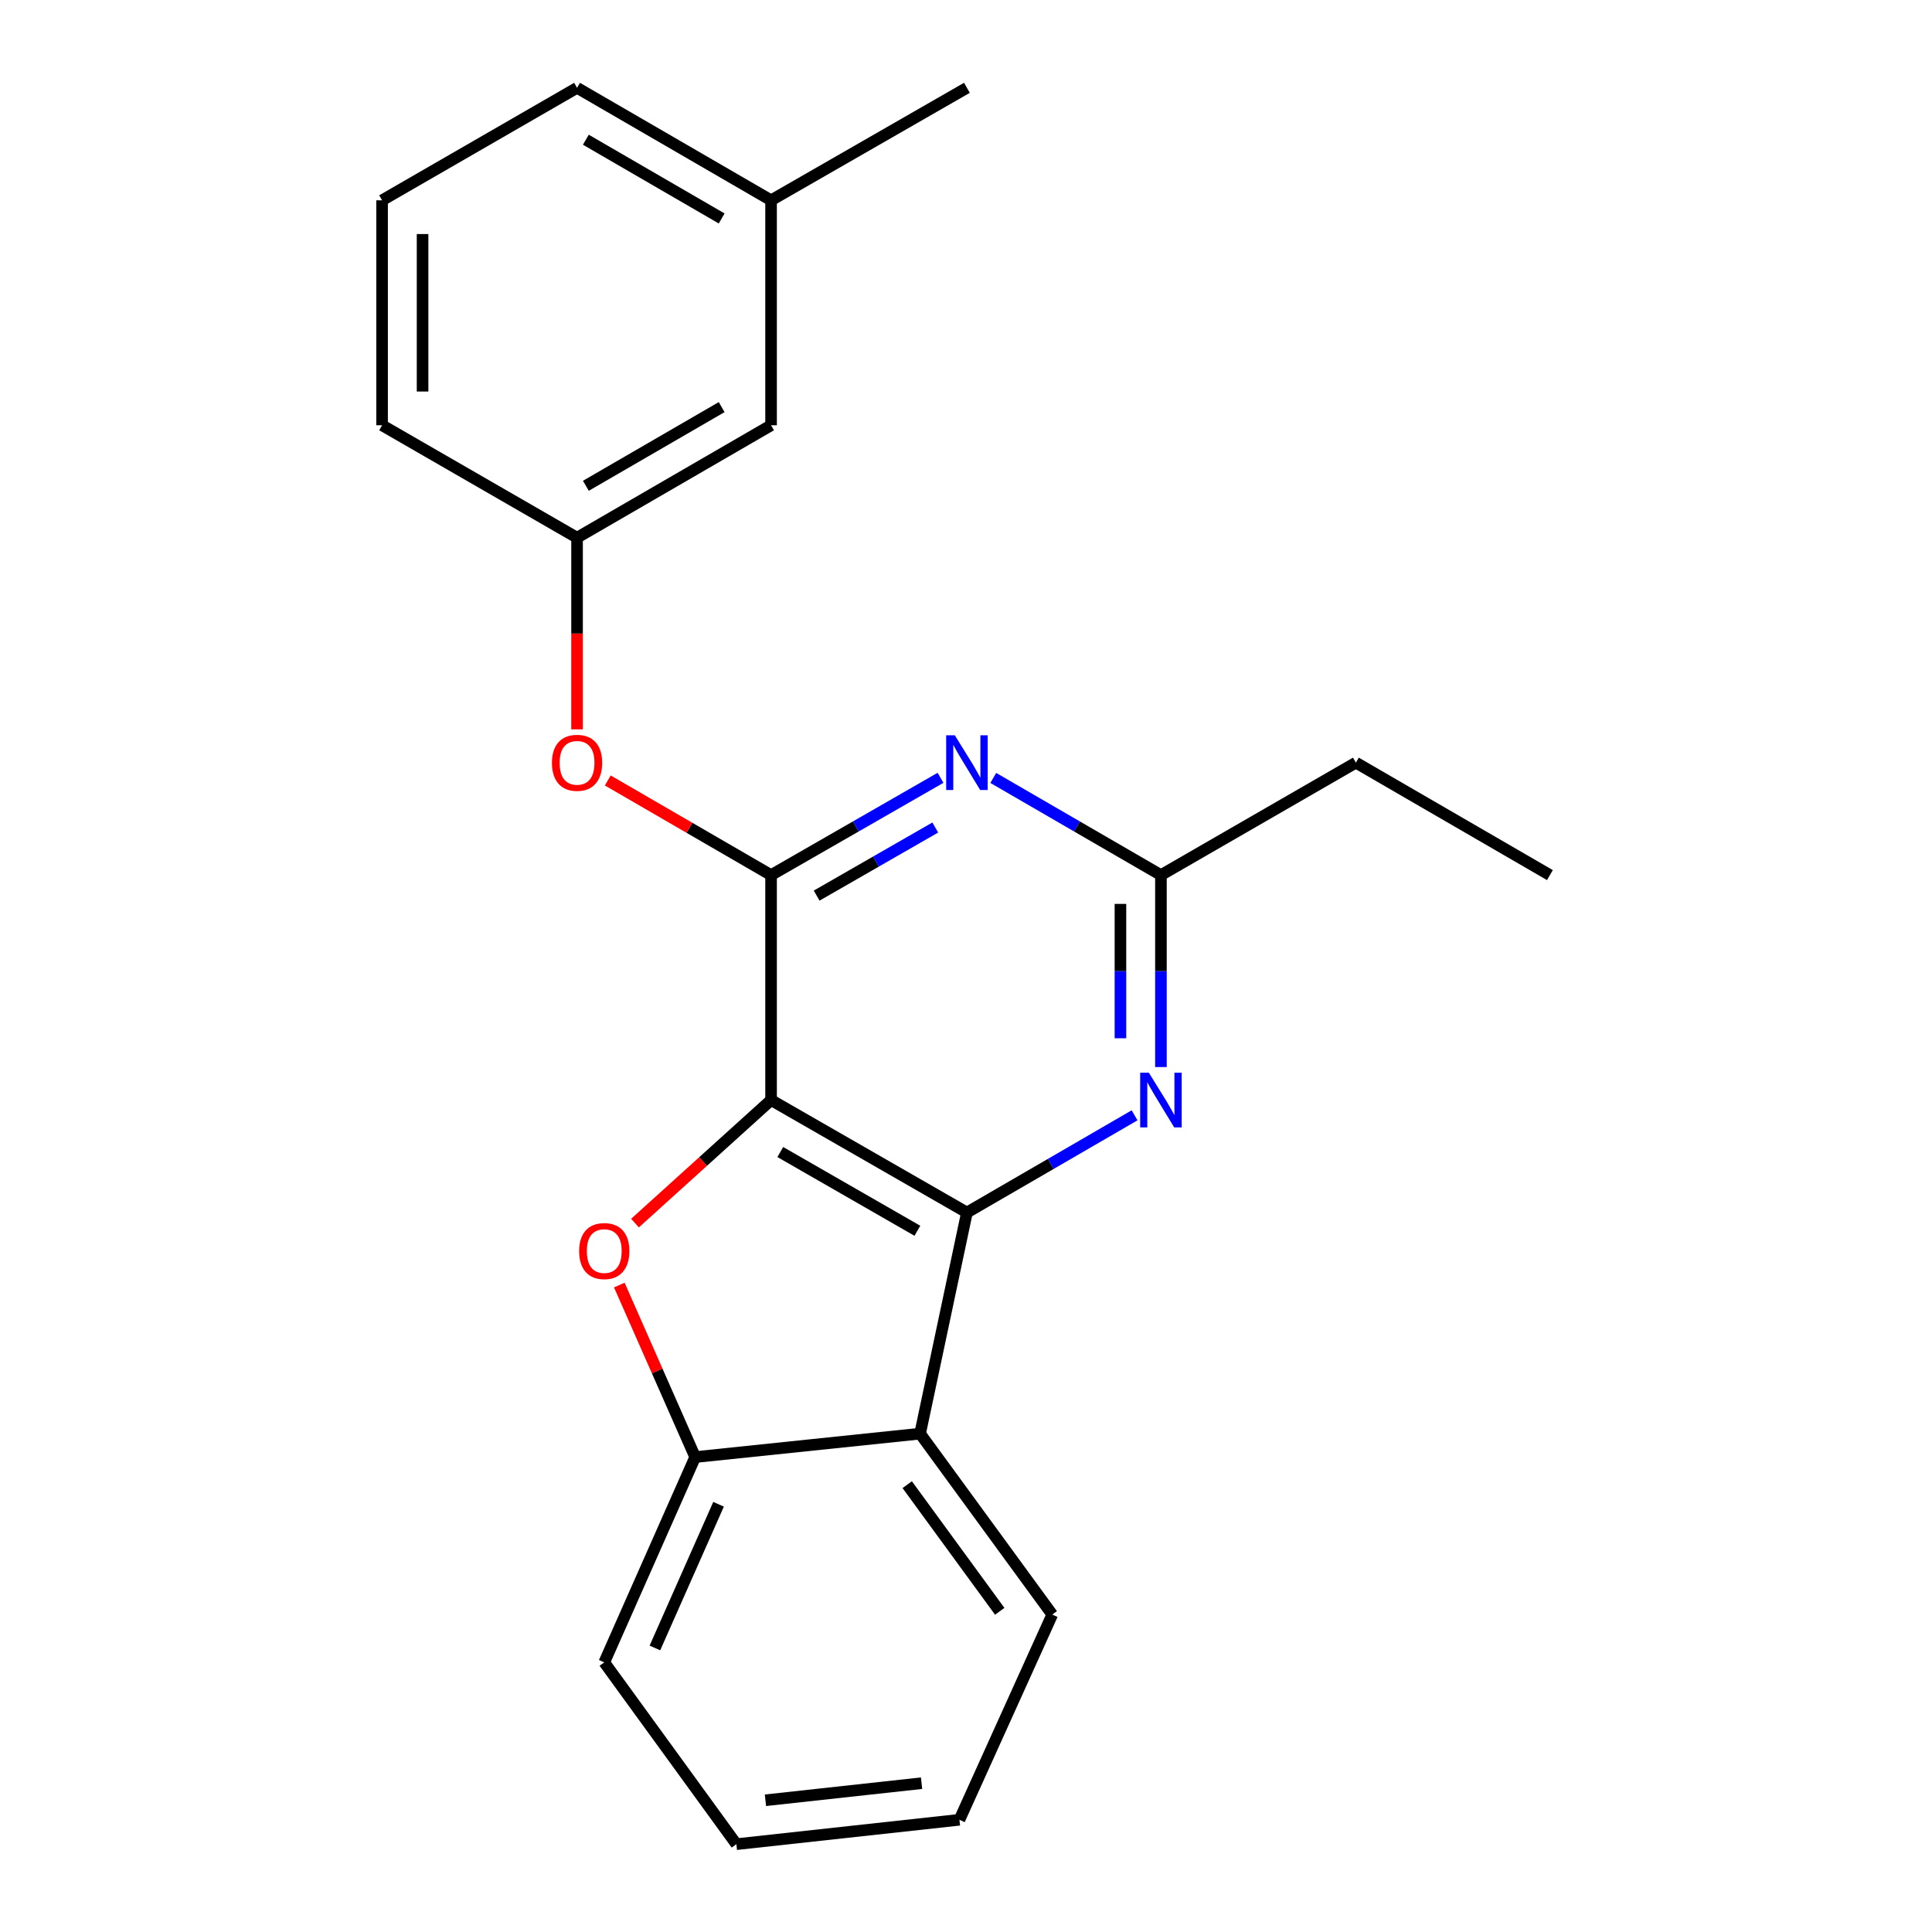 <?xml version='1.0' encoding='iso-8859-1'?>
<svg version='1.1' baseProfile='full'
              xmlns='http://www.w3.org/2000/svg'
                      xmlns:rdkit='http://www.rdkit.org/xml'
                      xmlns:xlink='http://www.w3.org/1999/xlink'
                  xml:space='preserve'
width='1000px' height='1000px' viewBox='0 0 1000 1000'>
<!-- END OF HEADER -->
<rect style='opacity:1.0;fill:#FFFFFF;stroke:none' width='1000' height='1000' x='0' y='0'> </rect>
<path class='bond-0' d='M 399.104,569.379 L 500.477,627.605' style='fill:none;fill-rule:evenodd;stroke:#000000;stroke-width:6px;stroke-linecap:butt;stroke-linejoin:miter;stroke-opacity:1' />
<path class='bond-0' d='M 403.872,596.286 L 474.834,637.044' style='fill:none;fill-rule:evenodd;stroke:#000000;stroke-width:6px;stroke-linecap:butt;stroke-linejoin:miter;stroke-opacity:1' />
<path class='bond-1' d='M 399.104,569.379 L 399.104,452.952' style='fill:none;fill-rule:evenodd;stroke:#000000;stroke-width:6px;stroke-linecap:butt;stroke-linejoin:miter;stroke-opacity:1' />
<path class='bond-2' d='M 399.104,569.379 L 363.888,601.229' style='fill:none;fill-rule:evenodd;stroke:#000000;stroke-width:6px;stroke-linecap:butt;stroke-linejoin:miter;stroke-opacity:1' />
<path class='bond-2' d='M 363.888,601.229 L 328.671,633.078' style='fill:none;fill-rule:evenodd;stroke:#FF0000;stroke-width:6px;stroke-linecap:butt;stroke-linejoin:miter;stroke-opacity:1' />
<path class='bond-4' d='M 500.477,627.605 L 476.237,742.053' style='fill:none;fill-rule:evenodd;stroke:#000000;stroke-width:6px;stroke-linecap:butt;stroke-linejoin:miter;stroke-opacity:1' />
<path class='bond-5' d='M 500.477,627.605 L 543.866,602.447' style='fill:none;fill-rule:evenodd;stroke:#000000;stroke-width:6px;stroke-linecap:butt;stroke-linejoin:miter;stroke-opacity:1' />
<path class='bond-5' d='M 543.866,602.447 L 587.254,577.289' style='fill:none;fill-rule:evenodd;stroke:#0000FF;stroke-width:6px;stroke-linecap:butt;stroke-linejoin:miter;stroke-opacity:1' />
<path class='bond-3' d='M 399.104,452.952 L 442.959,427.772' style='fill:none;fill-rule:evenodd;stroke:#000000;stroke-width:6px;stroke-linecap:butt;stroke-linejoin:miter;stroke-opacity:1' />
<path class='bond-3' d='M 442.959,427.772 L 486.815,402.593' style='fill:none;fill-rule:evenodd;stroke:#0000FF;stroke-width:6px;stroke-linecap:butt;stroke-linejoin:miter;stroke-opacity:1' />
<path class='bond-3' d='M 422.695,463.572 L 453.394,445.947' style='fill:none;fill-rule:evenodd;stroke:#000000;stroke-width:6px;stroke-linecap:butt;stroke-linejoin:miter;stroke-opacity:1' />
<path class='bond-3' d='M 453.394,445.947 L 484.093,428.322' style='fill:none;fill-rule:evenodd;stroke:#0000FF;stroke-width:6px;stroke-linecap:butt;stroke-linejoin:miter;stroke-opacity:1' />
<path class='bond-8' d='M 399.104,452.952 L 356.845,428.459' style='fill:none;fill-rule:evenodd;stroke:#000000;stroke-width:6px;stroke-linecap:butt;stroke-linejoin:miter;stroke-opacity:1' />
<path class='bond-8' d='M 356.845,428.459 L 314.586,403.966' style='fill:none;fill-rule:evenodd;stroke:#FF0000;stroke-width:6px;stroke-linecap:butt;stroke-linejoin:miter;stroke-opacity:1' />
<path class='bond-6' d='M 320.556,665.143 L 340.188,709.664' style='fill:none;fill-rule:evenodd;stroke:#FF0000;stroke-width:6px;stroke-linecap:butt;stroke-linejoin:miter;stroke-opacity:1' />
<path class='bond-6' d='M 340.188,709.664 L 359.821,754.185' style='fill:none;fill-rule:evenodd;stroke:#000000;stroke-width:6px;stroke-linecap:butt;stroke-linejoin:miter;stroke-opacity:1' />
<path class='bond-7' d='M 514.119,402.656 L 557.508,427.804' style='fill:none;fill-rule:evenodd;stroke:#0000FF;stroke-width:6px;stroke-linecap:butt;stroke-linejoin:miter;stroke-opacity:1' />
<path class='bond-7' d='M 557.508,427.804 L 600.896,452.952' style='fill:none;fill-rule:evenodd;stroke:#000000;stroke-width:6px;stroke-linecap:butt;stroke-linejoin:miter;stroke-opacity:1' />
<path class='bond-11' d='M 476.237,742.053 L 544.65,835.696' style='fill:none;fill-rule:evenodd;stroke:#000000;stroke-width:6px;stroke-linecap:butt;stroke-linejoin:miter;stroke-opacity:1' />
<path class='bond-11' d='M 469.577,768.462 L 517.466,834.012' style='fill:none;fill-rule:evenodd;stroke:#000000;stroke-width:6px;stroke-linecap:butt;stroke-linejoin:miter;stroke-opacity:1' />
<path class='bond-22' d='M 476.237,742.053 L 359.821,754.185' style='fill:none;fill-rule:evenodd;stroke:#000000;stroke-width:6px;stroke-linecap:butt;stroke-linejoin:miter;stroke-opacity:1' />
<path class='bond-23' d='M 600.896,552.309 L 600.896,502.63' style='fill:none;fill-rule:evenodd;stroke:#0000FF;stroke-width:6px;stroke-linecap:butt;stroke-linejoin:miter;stroke-opacity:1' />
<path class='bond-23' d='M 600.896,502.63 L 600.896,452.952' style='fill:none;fill-rule:evenodd;stroke:#000000;stroke-width:6px;stroke-linecap:butt;stroke-linejoin:miter;stroke-opacity:1' />
<path class='bond-23' d='M 579.939,537.405 L 579.939,502.63' style='fill:none;fill-rule:evenodd;stroke:#0000FF;stroke-width:6px;stroke-linecap:butt;stroke-linejoin:miter;stroke-opacity:1' />
<path class='bond-23' d='M 579.939,502.63 L 579.939,467.855' style='fill:none;fill-rule:evenodd;stroke:#000000;stroke-width:6px;stroke-linecap:butt;stroke-linejoin:miter;stroke-opacity:1' />
<path class='bond-13' d='M 359.821,754.185 L 312.761,860.437' style='fill:none;fill-rule:evenodd;stroke:#000000;stroke-width:6px;stroke-linecap:butt;stroke-linejoin:miter;stroke-opacity:1' />
<path class='bond-13' d='M 371.924,778.61 L 338.982,852.986' style='fill:none;fill-rule:evenodd;stroke:#000000;stroke-width:6px;stroke-linecap:butt;stroke-linejoin:miter;stroke-opacity:1' />
<path class='bond-14' d='M 600.896,452.952 L 701.804,394.749' style='fill:none;fill-rule:evenodd;stroke:#000000;stroke-width:6px;stroke-linecap:butt;stroke-linejoin:miter;stroke-opacity:1' />
<path class='bond-9' d='M 298.685,377.518 L 298.685,327.914' style='fill:none;fill-rule:evenodd;stroke:#FF0000;stroke-width:6px;stroke-linecap:butt;stroke-linejoin:miter;stroke-opacity:1' />
<path class='bond-9' d='M 298.685,327.914 L 298.685,278.31' style='fill:none;fill-rule:evenodd;stroke:#000000;stroke-width:6px;stroke-linecap:butt;stroke-linejoin:miter;stroke-opacity:1' />
<path class='bond-10' d='M 298.685,278.31 L 399.104,220.119' style='fill:none;fill-rule:evenodd;stroke:#000000;stroke-width:6px;stroke-linecap:butt;stroke-linejoin:miter;stroke-opacity:1' />
<path class='bond-10' d='M 303.24,251.449 L 373.533,210.715' style='fill:none;fill-rule:evenodd;stroke:#000000;stroke-width:6px;stroke-linecap:butt;stroke-linejoin:miter;stroke-opacity:1' />
<path class='bond-16' d='M 298.685,278.31 L 197.765,220.119' style='fill:none;fill-rule:evenodd;stroke:#000000;stroke-width:6px;stroke-linecap:butt;stroke-linejoin:miter;stroke-opacity:1' />
<path class='bond-12' d='M 399.104,220.119 L 399.104,103.68' style='fill:none;fill-rule:evenodd;stroke:#000000;stroke-width:6px;stroke-linecap:butt;stroke-linejoin:miter;stroke-opacity:1' />
<path class='bond-20' d='M 544.65,835.696 L 496.6,941.913' style='fill:none;fill-rule:evenodd;stroke:#000000;stroke-width:6px;stroke-linecap:butt;stroke-linejoin:miter;stroke-opacity:1' />
<path class='bond-18' d='M 399.104,103.68 L 500.477,45.455' style='fill:none;fill-rule:evenodd;stroke:#000000;stroke-width:6px;stroke-linecap:butt;stroke-linejoin:miter;stroke-opacity:1' />
<path class='bond-25' d='M 399.104,103.68 L 298.685,45.455' style='fill:none;fill-rule:evenodd;stroke:#000000;stroke-width:6px;stroke-linecap:butt;stroke-linejoin:miter;stroke-opacity:1' />
<path class='bond-25' d='M 373.529,113.076 L 303.236,72.318' style='fill:none;fill-rule:evenodd;stroke:#000000;stroke-width:6px;stroke-linecap:butt;stroke-linejoin:miter;stroke-opacity:1' />
<path class='bond-21' d='M 312.761,860.437 L 381.151,954.545' style='fill:none;fill-rule:evenodd;stroke:#000000;stroke-width:6px;stroke-linecap:butt;stroke-linejoin:miter;stroke-opacity:1' />
<path class='bond-19' d='M 701.804,394.749 L 802.235,452.952' style='fill:none;fill-rule:evenodd;stroke:#000000;stroke-width:6px;stroke-linecap:butt;stroke-linejoin:miter;stroke-opacity:1' />
<path class='bond-15' d='M 197.765,103.68 L 197.765,220.119' style='fill:none;fill-rule:evenodd;stroke:#000000;stroke-width:6px;stroke-linecap:butt;stroke-linejoin:miter;stroke-opacity:1' />
<path class='bond-15' d='M 218.722,121.146 L 218.722,202.654' style='fill:none;fill-rule:evenodd;stroke:#000000;stroke-width:6px;stroke-linecap:butt;stroke-linejoin:miter;stroke-opacity:1' />
<path class='bond-17' d='M 197.765,103.68 L 298.685,45.455' style='fill:none;fill-rule:evenodd;stroke:#000000;stroke-width:6px;stroke-linecap:butt;stroke-linejoin:miter;stroke-opacity:1' />
<path class='bond-24' d='M 496.6,941.913 L 381.151,954.545' style='fill:none;fill-rule:evenodd;stroke:#000000;stroke-width:6px;stroke-linecap:butt;stroke-linejoin:miter;stroke-opacity:1' />
<path class='bond-24' d='M 477.003,922.975 L 396.189,931.818' style='fill:none;fill-rule:evenodd;stroke:#000000;stroke-width:6px;stroke-linecap:butt;stroke-linejoin:miter;stroke-opacity:1' />
<path  class='atom-3' d='M 299.761 647.547
Q 299.761 640.747, 303.121 636.947
Q 306.481 633.147, 312.761 633.147
Q 319.041 633.147, 322.401 636.947
Q 325.761 640.747, 325.761 647.547
Q 325.761 654.427, 322.361 658.347
Q 318.961 662.227, 312.761 662.227
Q 306.521 662.227, 303.121 658.347
Q 299.761 654.467, 299.761 647.547
M 312.761 659.027
Q 317.081 659.027, 319.401 656.147
Q 321.761 653.227, 321.761 647.547
Q 321.761 641.987, 319.401 639.187
Q 317.081 636.347, 312.761 636.347
Q 308.441 636.347, 306.081 639.147
Q 303.761 641.947, 303.761 647.547
Q 303.761 653.267, 306.081 656.147
Q 308.441 659.027, 312.761 659.027
' fill='#FF0000'/>
<path  class='atom-4' d='M 494.217 380.589
L 503.497 395.589
Q 504.417 397.069, 505.897 399.749
Q 507.377 402.429, 507.457 402.589
L 507.457 380.589
L 511.217 380.589
L 511.217 408.909
L 507.337 408.909
L 497.377 392.509
Q 496.217 390.589, 494.977 388.389
Q 493.777 386.189, 493.417 385.509
L 493.417 408.909
L 489.737 408.909
L 489.737 380.589
L 494.217 380.589
' fill='#0000FF'/>
<path  class='atom-6' d='M 594.636 555.219
L 603.916 570.219
Q 604.836 571.699, 606.316 574.379
Q 607.796 577.059, 607.876 577.219
L 607.876 555.219
L 611.636 555.219
L 611.636 583.539
L 607.756 583.539
L 597.796 567.139
Q 596.636 565.219, 595.396 563.019
Q 594.196 560.819, 593.836 560.139
L 593.836 583.539
L 590.156 583.539
L 590.156 555.219
L 594.636 555.219
' fill='#0000FF'/>
<path  class='atom-9' d='M 285.685 394.829
Q 285.685 388.029, 289.045 384.229
Q 292.405 380.429, 298.685 380.429
Q 304.965 380.429, 308.325 384.229
Q 311.685 388.029, 311.685 394.829
Q 311.685 401.709, 308.285 405.629
Q 304.885 409.509, 298.685 409.509
Q 292.445 409.509, 289.045 405.629
Q 285.685 401.749, 285.685 394.829
M 298.685 406.309
Q 303.005 406.309, 305.325 403.429
Q 307.685 400.509, 307.685 394.829
Q 307.685 389.269, 305.325 386.469
Q 303.005 383.629, 298.685 383.629
Q 294.365 383.629, 292.005 386.429
Q 289.685 389.229, 289.685 394.829
Q 289.685 400.549, 292.005 403.429
Q 294.365 406.309, 298.685 406.309
' fill='#FF0000'/>
</svg>

